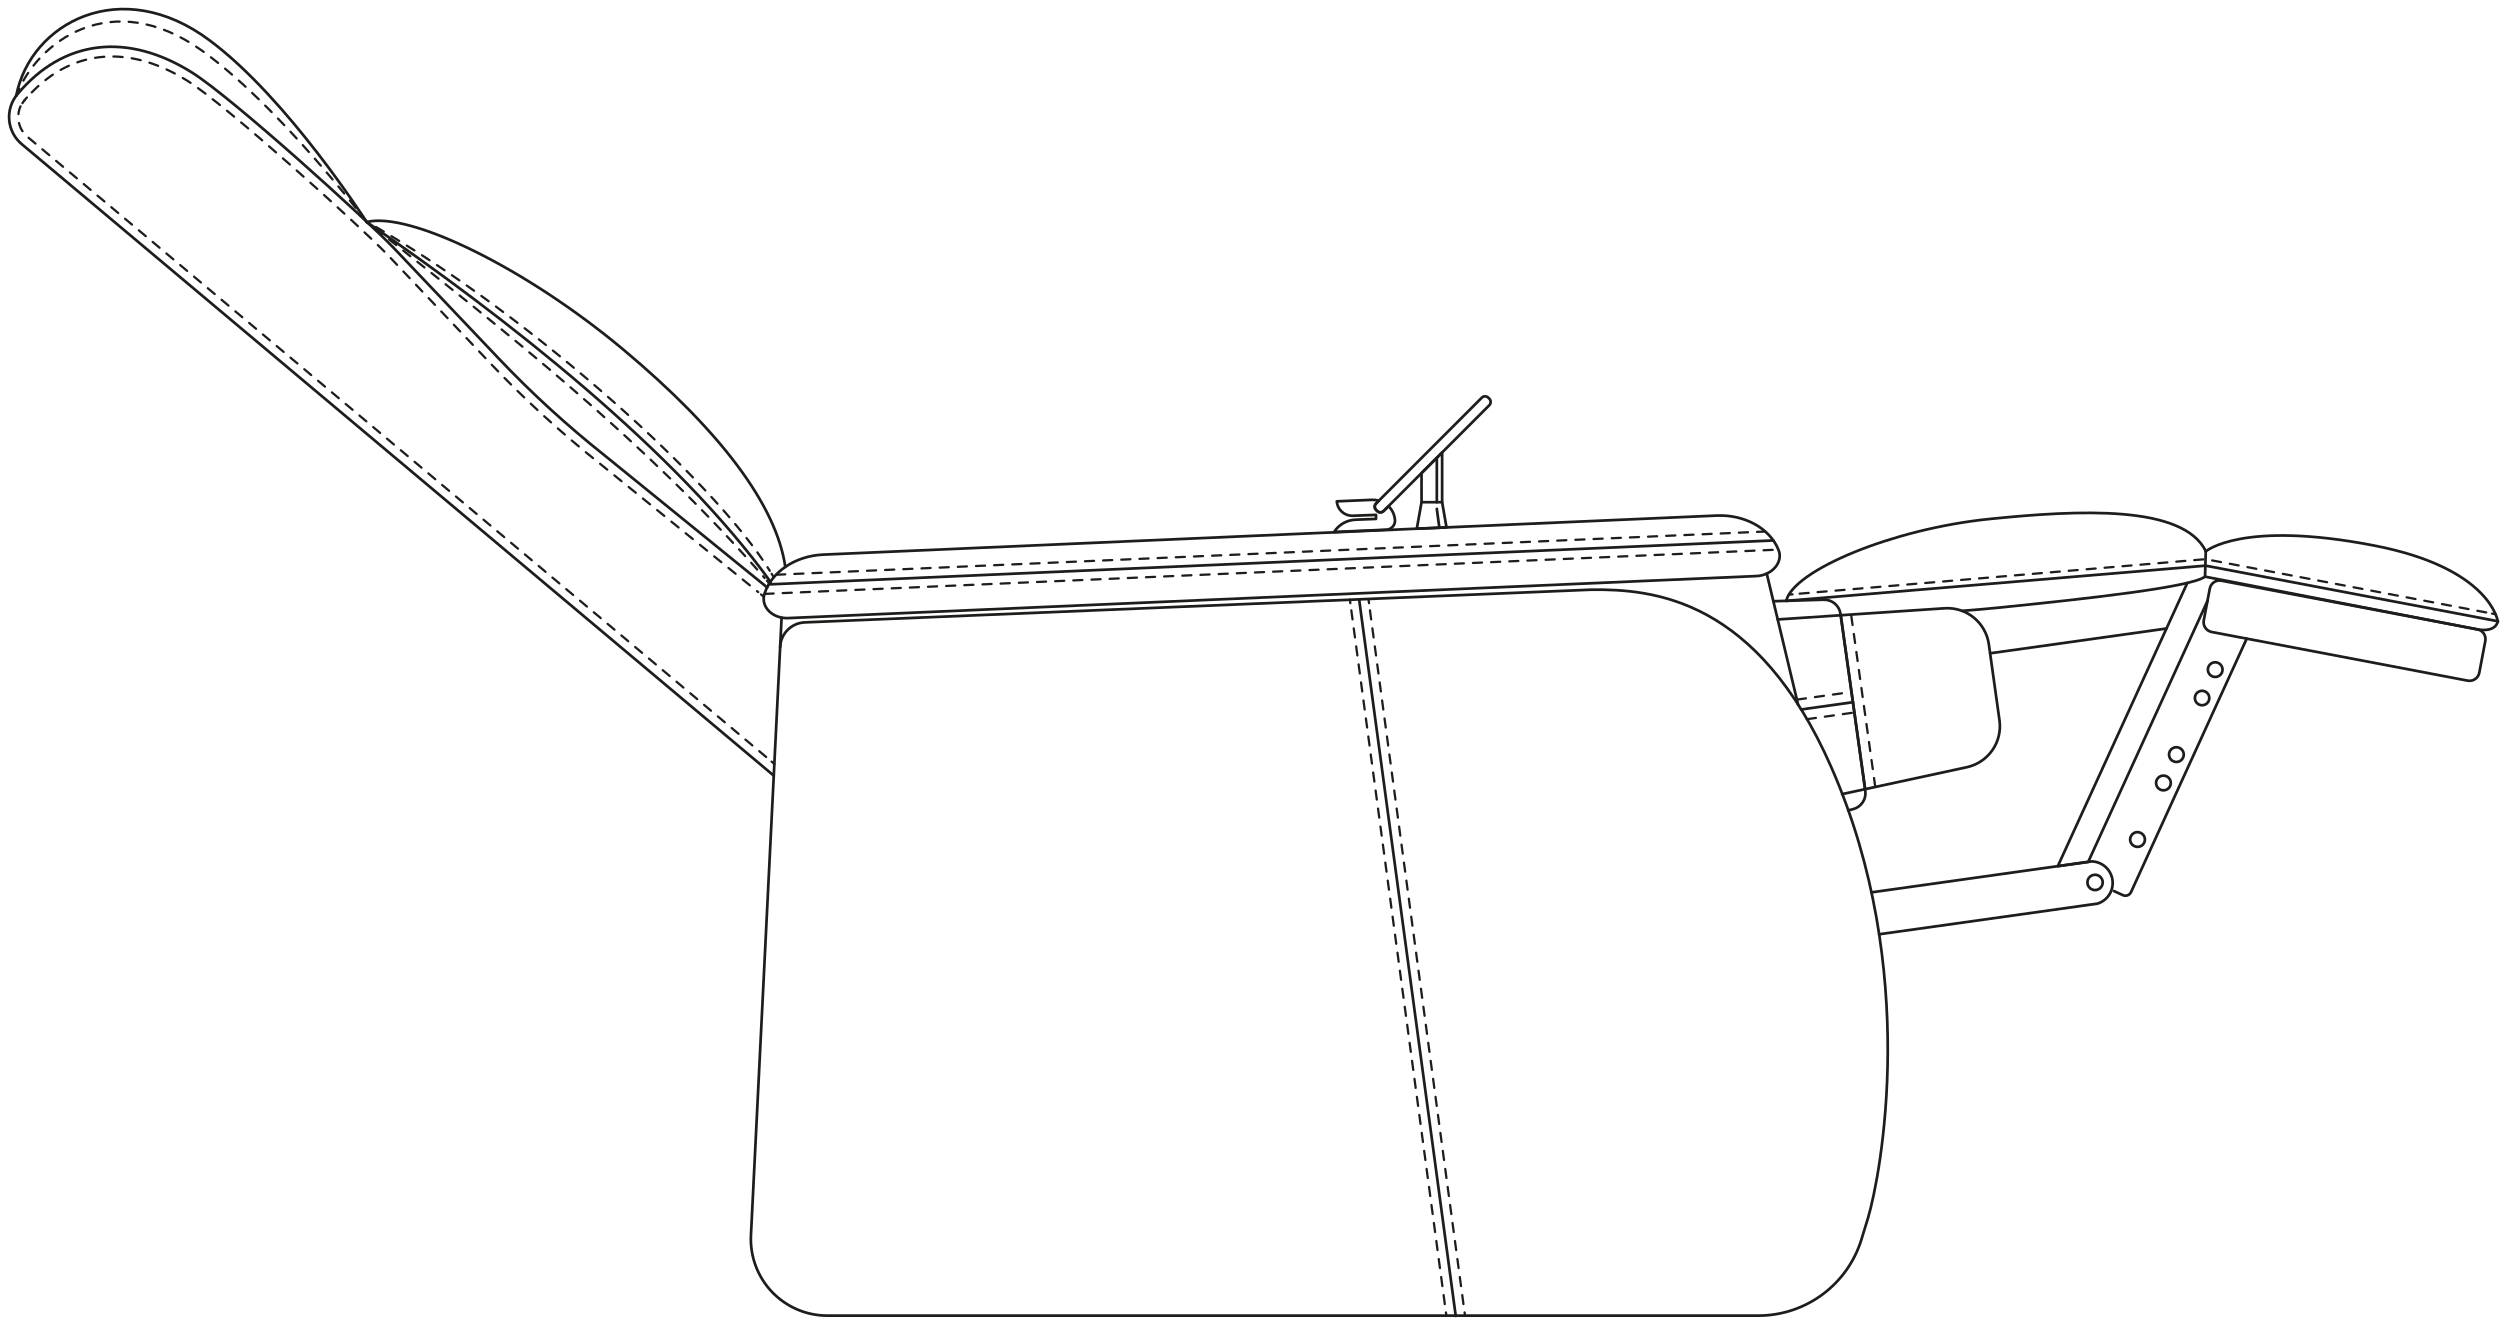 <?xml version="1.0" encoding="UTF-8"?> <svg xmlns="http://www.w3.org/2000/svg" width="275" height="145" viewBox="0 0 275 145" fill="none"> <path d="M40.336 24.422C55.59 34.878 74.272 49.477 84.777 64.028" stroke="#1D1D1B" stroke-width="0.3" stroke-linecap="round" stroke-linejoin="round"></path> <path d="M40.336 24.422L40.637 24.667" stroke="#1D1D1B" stroke-width="0.25" stroke-linecap="round" stroke-linejoin="round"></path> <path d="M41.258 25.113C55.254 36.203 70.761 48.243 84.108 63.579" stroke="#1D1D1B" stroke-width="0.25" stroke-linecap="round" stroke-linejoin="round" stroke-dasharray="0.99 0.99"></path> <path d="M84.367 63.879L84.628 64.18" stroke="#1D1D1B" stroke-width="0.25" stroke-linecap="round" stroke-linejoin="round"></path> <path d="M40.336 24.422L40.676 24.62" stroke="#1D1D1B" stroke-width="0.25" stroke-linecap="round" stroke-linejoin="round"></path> <path d="M41.359 24.969C58.624 34.997 78.565 52.931 84.676 62.785" stroke="#1D1D1B" stroke-width="0.25" stroke-linecap="round" stroke-linejoin="round" stroke-dasharray="0.99 0.99"></path> <path d="M84.883 63.117L85.081 63.458" stroke="#1D1D1B" stroke-width="0.25" stroke-linecap="round" stroke-linejoin="round"></path> <path d="M86.384 62.364C85.41 55.599 79.259 47.4 68.557 38.449C57.854 29.498 45.086 23.256 40.336 24.421" stroke="#1D1D1B" stroke-width="0.3" stroke-linecap="round" stroke-linejoin="round"></path> <path d="M84.383 64.614L66.476 50.071C62.35 46.794 58.459 43.232 54.832 39.409L43.346 27.313C40.417 24.232 25.59 10.782 21.117 7.978C14.064 3.55 7.003 4.286 1.913 10.37C1.583 10.762 1.334 11.215 1.18 11.703C1.026 12.191 0.97 12.705 1.015 13.215C1.06 13.725 1.205 14.221 1.442 14.675C1.679 15.129 2.003 15.531 2.396 15.859L85.111 85.32" stroke="#1D1D1B" stroke-width="0.3" stroke-linecap="round" stroke-linejoin="round"></path> <path d="M85.184 84.039L84.875 83.777" stroke="#1D1D1B" stroke-width="0.25" stroke-linecap="round" stroke-linejoin="round"></path> <path d="M84.274 83.267L3.047 15.074C2.565 14.675 2.227 14.129 2.084 13.52C1.941 12.91 2.001 12.271 2.255 11.699" stroke="#1D1D1B" stroke-width="0.25" stroke-linecap="round" stroke-linejoin="round" stroke-dasharray="0.99 0.99"></path> <path d="M2.469 11.352C2.534 11.238 2.611 11.132 2.698 11.035" stroke="#1D1D1B" stroke-width="0.25" stroke-linecap="round" stroke-linejoin="round"></path> <path d="M2.695 11.028L2.957 10.727" stroke="#1D1D1B" stroke-width="0.25" stroke-linecap="round" stroke-linejoin="round"></path> <path d="M3.496 10.164C8.103 5.411 14.262 4.912 20.579 8.865C24.893 11.55 39.617 24.881 42.625 28.018L54.088 40.122C57.746 43.974 61.669 47.565 65.828 50.871L83.401 65.129" stroke="#1D1D1B" stroke-width="0.25" stroke-linecap="round" stroke-linejoin="round" stroke-dasharray="1.01 1.01"></path> <path d="M83.719 65.391L84.02 65.644" stroke="#1D1D1B" stroke-width="0.25" stroke-linecap="round" stroke-linejoin="round"></path> <path d="M40.337 24.422C40.337 24.422 31.629 10.806 23.064 4.445C13.335 -2.843 3.353 2.504 1.785 10.528" stroke="#1D1D1B" stroke-width="0.3" stroke-linecap="round" stroke-linejoin="round"></path> <path d="M40.337 24.423C40.337 24.423 30.829 11.749 22.185 5.547C12.314 -1.503 4.065 4.525 1.785 10.529" stroke="#1D1D1B" stroke-width="0.25" stroke-linecap="round" stroke-linejoin="round" stroke-dasharray="1 1"></path> <path d="M195.547 68.141L213.896 66.913C215.059 66.834 216.209 67.198 217.113 67.933C218.018 68.668 218.611 69.719 218.773 70.874L219.944 79.239C220.106 80.394 219.825 81.569 219.157 82.525C218.488 83.482 217.483 84.15 216.342 84.395L202.64 87.35" stroke="#1D1D1B" stroke-width="0.3" stroke-linecap="round" stroke-linejoin="round"></path> <path d="M195.074 66.136L200.615 65.969C201.064 65.958 201.502 66.114 201.842 66.406C202.183 66.699 202.403 67.108 202.46 67.554L205.183 87C205.246 87.441 205.144 87.888 204.897 88.258C204.65 88.628 204.276 88.894 203.845 89.004L203.299 89.139" stroke="#1D1D1B" stroke-width="0.3" stroke-linecap="round" stroke-linejoin="round"></path> <path d="M205.168 86.809L202.484 67.68" stroke="#1D1D1B" stroke-width="0.3" stroke-linecap="round" stroke-linejoin="round"></path> <path d="M206.281 86.573L203.621 67.602" stroke="#1D1D1B" stroke-width="0.25" stroke-linecap="round" stroke-linejoin="round" stroke-dasharray="1 1"></path> <path d="M198.121 78.042L203.821 77.242" stroke="#1D1D1B" stroke-width="0.3" stroke-linecap="round" stroke-linejoin="round"></path> <path d="M197.66 76.957L203.661 76.117" stroke="#1D1D1B" stroke-width="0.25" stroke-linecap="round" stroke-linejoin="round" stroke-dasharray="1 1"></path> <path d="M198.754 79.112L203.979 78.375" stroke="#1D1D1B" stroke-width="0.25" stroke-linecap="round" stroke-linejoin="round" stroke-dasharray="1 1"></path> <path d="M196.484 66.096L242.611 62.223L274.767 68.338" stroke="#1D1D1B" stroke-width="0.3" stroke-linecap="round" stroke-linejoin="round"></path> <path d="M196.781 65.407L197.177 65.375" stroke="#1D1D1B" stroke-width="0.25" stroke-linecap="round" stroke-linejoin="round"></path> <path d="M197.965 65.302L242.612 61.508L273.738 67.417" stroke="#1D1D1B" stroke-width="0.25" stroke-linecap="round" stroke-linejoin="round" stroke-dasharray="0.99 0.99"></path> <path d="M274.125 67.492L274.513 67.564" stroke="#1D1D1B" stroke-width="0.25" stroke-linecap="round" stroke-linejoin="round"></path> <path d="M247.136 70.254L234.407 98.145C234.368 98.226 234.312 98.298 234.245 98.357C234.177 98.417 234.098 98.462 234.013 98.491C233.927 98.52 233.837 98.531 233.747 98.525C233.657 98.518 233.569 98.494 233.489 98.454L232.539 98.018" stroke="#1D1D1B" stroke-width="0.3" stroke-linecap="round" stroke-linejoin="round"></path> <path d="M242.841 66.066L229.7 94.812L226.359 95.279L240.6 64.133" stroke="#1D1D1B" stroke-width="0.3" stroke-linecap="round" stroke-linejoin="round"></path> <path d="M234.393 92.013C234.348 92.109 234.322 92.214 234.317 92.321C234.313 92.427 234.33 92.534 234.367 92.634C234.405 92.734 234.463 92.825 234.537 92.902C234.61 92.979 234.699 93.04 234.797 93.082C234.893 93.126 234.997 93.151 235.103 93.155C235.209 93.159 235.314 93.142 235.413 93.106C235.513 93.069 235.604 93.013 235.681 92.941C235.759 92.869 235.822 92.782 235.866 92.686C235.91 92.59 235.935 92.486 235.939 92.38C235.943 92.274 235.926 92.169 235.889 92.069C235.852 91.97 235.797 91.879 235.725 91.801C235.653 91.724 235.566 91.661 235.47 91.617C235.374 91.569 235.269 91.542 235.162 91.536C235.055 91.531 234.948 91.547 234.847 91.584C234.746 91.621 234.654 91.678 234.576 91.752C234.498 91.826 234.436 91.914 234.393 92.013Z" stroke="#1D1D1B" stroke-width="0.3" stroke-linecap="round" stroke-linejoin="round"></path> <path d="M237.241 85.79C237.197 85.886 237.172 85.991 237.168 86.097C237.165 86.204 237.182 86.31 237.219 86.409C237.294 86.611 237.446 86.774 237.641 86.863C237.836 86.952 238.059 86.96 238.26 86.885C238.461 86.81 238.624 86.658 238.714 86.463C238.803 86.268 238.811 86.045 238.736 85.844C238.661 85.642 238.509 85.479 238.314 85.39C238.119 85.3 237.896 85.292 237.695 85.367C237.494 85.442 237.33 85.594 237.241 85.79V85.79Z" stroke="#1D1D1B" stroke-width="0.3" stroke-linecap="round" stroke-linejoin="round"></path> <path d="M238.667 82.669C238.623 82.765 238.598 82.87 238.594 82.976C238.59 83.082 238.608 83.189 238.645 83.288C238.72 83.489 238.871 83.653 239.067 83.742C239.262 83.831 239.485 83.839 239.686 83.764C239.887 83.689 240.05 83.537 240.139 83.342C240.229 83.147 240.237 82.924 240.162 82.722C240.087 82.521 239.935 82.358 239.74 82.269C239.544 82.179 239.322 82.171 239.12 82.246C238.919 82.321 238.756 82.473 238.667 82.669V82.669Z" stroke="#1D1D1B" stroke-width="0.3" stroke-linecap="round" stroke-linejoin="round"></path> <path d="M241.516 76.441C241.47 76.537 241.443 76.641 241.438 76.747C241.433 76.853 241.45 76.96 241.487 77.059C241.524 77.159 241.58 77.251 241.653 77.328C241.726 77.405 241.814 77.467 241.912 77.51C242.054 77.572 242.211 77.591 242.365 77.565C242.518 77.538 242.659 77.467 242.772 77.36C242.885 77.254 242.965 77.116 243 76.965C243.035 76.813 243.025 76.655 242.971 76.509C242.917 76.363 242.822 76.237 242.696 76.145C242.571 76.053 242.422 76 242.266 75.993C242.111 75.986 241.957 76.024 241.824 76.104C241.69 76.183 241.583 76.301 241.516 76.441V76.441Z" stroke="#1D1D1B" stroke-width="0.3" stroke-linecap="round" stroke-linejoin="round"></path> <path d="M242.941 73.321C242.852 73.516 242.843 73.737 242.917 73.938C242.992 74.138 243.142 74.301 243.337 74.391C243.531 74.48 243.752 74.488 243.953 74.414C244.153 74.34 244.316 74.189 244.405 73.995C244.449 73.898 244.474 73.794 244.478 73.689C244.482 73.583 244.465 73.477 244.429 73.378C244.392 73.279 244.336 73.188 244.264 73.11C244.192 73.032 244.106 72.969 244.009 72.925C243.913 72.881 243.809 72.856 243.704 72.852C243.598 72.848 243.492 72.865 243.393 72.902C243.294 72.939 243.203 72.995 243.125 73.067C243.048 73.138 242.985 73.225 242.941 73.321V73.321Z" stroke="#1D1D1B" stroke-width="0.3" stroke-linecap="round" stroke-linejoin="round"></path> <path d="M205.855 98.16L230.079 94.754C230.641 94.768 231.18 94.98 231.6 95.354C232.02 95.728 232.293 96.239 232.372 96.796C232.451 97.353 232.33 97.92 232.03 98.396C231.731 98.872 231.272 99.226 230.736 99.396L206.702 102.77" stroke="#1D1D1B" stroke-width="0.3" stroke-linecap="round" stroke-linejoin="round"></path> <path d="M229.627 97.186C229.65 97.35 229.722 97.504 229.833 97.627C229.944 97.751 230.089 97.838 230.249 97.88C230.41 97.921 230.579 97.913 230.736 97.858C230.892 97.803 231.029 97.703 231.129 97.57C231.228 97.437 231.286 97.278 231.295 97.112C231.304 96.946 231.264 96.781 231.18 96.639C231.095 96.496 230.97 96.381 230.821 96.309C230.671 96.237 230.503 96.212 230.339 96.235C230.23 96.249 230.124 96.286 230.029 96.342C229.933 96.397 229.85 96.472 229.783 96.56C229.717 96.649 229.669 96.75 229.642 96.857C229.615 96.965 229.61 97.076 229.627 97.186V97.186Z" stroke="#1D1D1B" stroke-width="0.3" stroke-linecap="round" stroke-linejoin="round"></path> <path d="M218.918 71.862L238.312 69.137" stroke="#1D1D1B" stroke-width="0.3" stroke-linecap="round" stroke-linejoin="round"></path> <path d="M243.078 64.745L242.415 68.239C242.302 68.832 242.691 69.404 243.284 69.517L271.444 74.871C272.037 74.984 272.609 74.595 272.722 74.002L273.385 70.508C273.498 69.915 273.109 69.342 272.516 69.23L244.356 63.875C243.763 63.762 243.191 64.151 243.078 64.745Z" stroke="#1D1D1B" stroke-width="0.3" stroke-linecap="round" stroke-linejoin="round"></path> <path d="M196.484 66.09C197.276 62.755 208.137 58.169 218.903 57.084C228.647 56.093 240.157 55.499 242.651 60.656" stroke="#1D1D1B" stroke-width="0.3" stroke-linecap="round" stroke-linejoin="round"></path> <path d="M215.828 67.196C217.158 67.093 218.559 66.975 220.039 66.824C229.784 65.834 241.152 64.566 242.553 63.426" stroke="#1D1D1B" stroke-width="0.3" stroke-linecap="round" stroke-linejoin="round"></path> <path d="M274.756 68.338C274.756 68.338 273.965 62.492 261.164 60.012C246.63 57.193 242.633 60.654 242.633 60.654" stroke="#1D1D1B" stroke-width="0.3" stroke-linecap="round" stroke-linejoin="round"></path> <path d="M274.757 68.337C274.757 68.337 274.647 69.612 272.454 69.224L242.555 63.434" stroke="#1D1D1B" stroke-width="0.3" stroke-linecap="round" stroke-linejoin="round"></path> <path d="M242.634 60.66L242.555 63.433" stroke="#1D1D1B" stroke-width="0.3" stroke-linecap="round" stroke-linejoin="round"></path> <path d="M158.634 55.243V49.777L156.37 52.043V55.243L155.848 58.158L157.502 58.087L159.117 58.015L158.634 55.243Z" stroke="#1D1D1B" stroke-width="0.3" stroke-linecap="round" stroke-linejoin="round"></path> <path d="M156.371 55.242H158.635" stroke="#1D1D1B" stroke-width="0.3" stroke-linecap="round" stroke-linejoin="round"></path> <path d="M162.996 43.746L151.37 55.38C151.172 55.578 151.172 55.899 151.37 56.097L151.482 56.209C151.68 56.407 152.001 56.407 152.198 56.209L163.824 44.575C164.022 44.377 164.022 44.056 163.824 43.858L163.713 43.746C163.515 43.548 163.194 43.548 162.996 43.746Z" stroke="#1D1D1B" stroke-width="0.3" stroke-linecap="round" stroke-linejoin="round"></path> <path d="M158.051 55.242V50.387" stroke="#1D1D1B" stroke-width="0.3" stroke-linecap="round" stroke-linejoin="round"></path> <path d="M158.328 58.048L158.051 55.98" stroke="#1D1D1B" stroke-width="0.3" stroke-linecap="round" stroke-linejoin="round"></path> <path d="M82.603 135.912L85.817 71.156C85.85 70.45 86.146 69.781 86.647 69.283C87.148 68.784 87.818 68.492 88.524 68.463L175.039 64.866C181.831 64.795 193.294 65.793 201.463 84.44C211.2 106.659 206.893 129.211 205.484 133.971L204.756 136.348C204.008 138.77 202.505 140.889 200.466 142.396C198.428 143.902 195.962 144.717 193.428 144.72H91.01C89.872 144.72 88.746 144.49 87.7 144.042C86.653 143.594 85.709 142.939 84.923 142.116C84.137 141.292 83.526 140.318 83.128 139.252C82.729 138.185 82.55 137.049 82.603 135.912V135.912Z" stroke="#1D1D1B" stroke-width="0.3" stroke-linecap="round" stroke-linejoin="round"></path> <path d="M149.508 65.961L160.131 144.753" stroke="#1D1D1B" stroke-width="0.3" stroke-linecap="round" stroke-linejoin="round"></path> <path d="M150.539 65.961L150.594 66.349" stroke="#1D1D1B" stroke-width="0.25" stroke-linecap="round" stroke-linejoin="round"></path> <path d="M150.695 67.141L161.05 143.969" stroke="#1D1D1B" stroke-width="0.25" stroke-linecap="round" stroke-linejoin="round" stroke-dasharray="1 1"></path> <path d="M161.105 144.367L161.161 144.755" stroke="#1D1D1B" stroke-width="0.25" stroke-linecap="round" stroke-linejoin="round"></path> <path d="M148.488 65.961L148.536 66.349" stroke="#1D1D1B" stroke-width="0.25" stroke-linecap="round" stroke-linejoin="round"></path> <path d="M148.645 67.141L158.999 143.969" stroke="#1D1D1B" stroke-width="0.25" stroke-linecap="round" stroke-linejoin="round" stroke-dasharray="1 1"></path> <path d="M159.055 144.367L159.102 144.755" stroke="#1D1D1B" stroke-width="0.25" stroke-linecap="round" stroke-linejoin="round"></path> <path d="M86.775 67.987L193.191 63.369C194.981 63.29 196.2 61.785 195.622 60.454C194.64 58.078 191.877 56.581 188.814 56.715L90.551 61.009C87.496 61.143 84.868 62.894 84.092 65.326C83.641 66.744 84.986 68.098 86.775 67.987Z" stroke="#1D1D1B" stroke-width="0.3" stroke-linecap="round" stroke-linejoin="round"></path> <path d="M84.098 65.329L195.628 60.457" stroke="#1D1D1B" stroke-width="0.25" stroke-linecap="round" stroke-linejoin="round" stroke-dasharray="1 1"></path> <path d="M84.566 64.281L195.067 59.449" stroke="#1D1D1B" stroke-width="0.3" stroke-linecap="round" stroke-linejoin="round"></path> <path d="M85.379 63.221L194.162 58.469" stroke="#1D1D1B" stroke-width="0.25" stroke-linecap="round" stroke-linejoin="round" stroke-dasharray="1 1"></path> <path d="M194.344 63.102L197.795 77.534" stroke="#1D1D1B" stroke-width="0.3" stroke-linecap="round" stroke-linejoin="round"></path> <path d="M85.975 67.957L85.816 71.181" stroke="#1D1D1B" stroke-width="0.3" stroke-linecap="round" stroke-linejoin="round"></path> <path d="M152.2 56.21C152.154 56.257 152.098 56.295 152.037 56.321C151.976 56.346 151.91 56.359 151.844 56.359C151.778 56.359 151.712 56.346 151.651 56.321C151.59 56.295 151.534 56.257 151.488 56.21L151.377 56.099C151.328 56.052 151.29 55.996 151.263 55.934C151.237 55.872 151.223 55.806 151.223 55.738C151.223 55.671 151.237 55.604 151.263 55.542C151.29 55.48 151.328 55.425 151.377 55.378L151.67 55.077C151.426 55.005 151.172 54.973 150.918 54.982L147.047 55.148C147.077 55.592 147.28 56.005 147.611 56.301C147.943 56.597 148.376 56.752 148.82 56.733L151.361 56.637V57.081L149.121 57.168C148.645 57.183 148.179 57.314 147.765 57.55C147.351 57.786 147.002 58.12 146.746 58.523L152.414 58.269C152.548 58.275 152.682 58.253 152.808 58.205C152.933 58.157 153.048 58.084 153.145 57.991C153.242 57.898 153.319 57.786 153.371 57.662C153.424 57.539 153.451 57.406 153.451 57.271C153.424 56.673 153.172 56.107 152.746 55.687L152.2 56.21Z" stroke="#1D1D1B" stroke-width="0.3" stroke-linecap="round" stroke-linejoin="round"></path> </svg> 